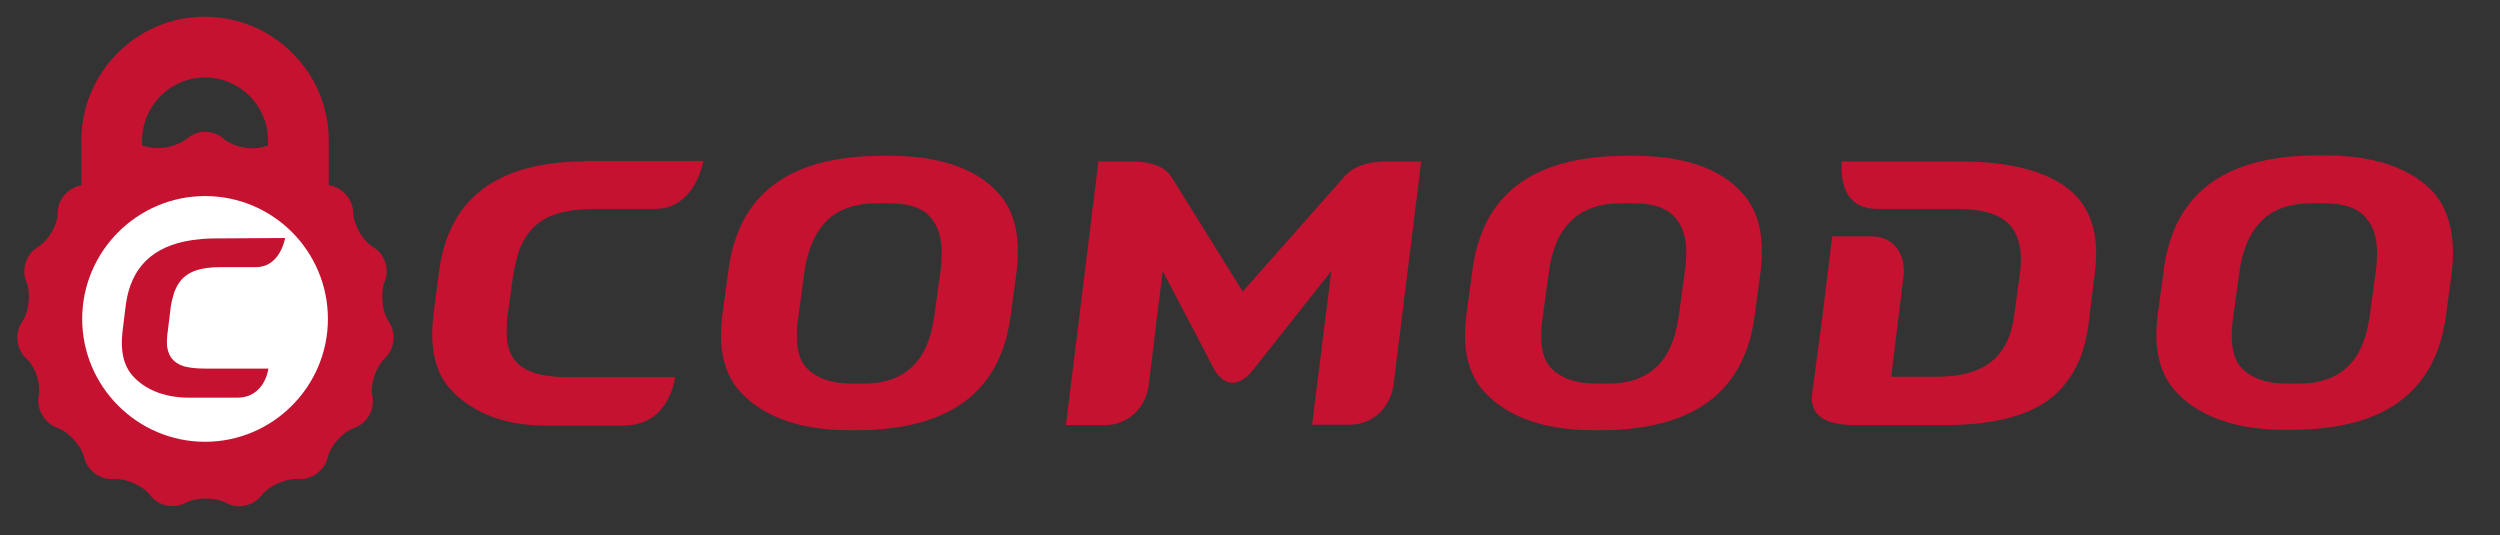 <?xml version="1.0" encoding="utf-8"?>
<!-- Generator: Adobe Illustrator 24.2.1, SVG Export Plug-In . SVG Version: 6.00 Build 0)  -->
<svg version="1.1" id="Layer_1" xmlns="http://www.w3.org/2000/svg" xmlns:xlink="http://www.w3.org/1999/xlink" x="0px" y="0px"
	 viewBox="0 0 584 125" style="enable-background:new 0 0 584 125;" xml:space="preserve">
<rect x="0" y="0" width="584" height="125" fill="#333333" stroke="none"/>
<style type="text/css">
	.st0{fill:#C41230;}
	.st1{fill:#FFFFFF;}
</style>
<path class="st0" d="M33.2,58.3V32.8c0-8.1,6.6-14.7,14.7-14.7s14.7,6.6,14.7,14.7v25.4h14.2V32.8c0-15.9-13-28.9-29-28.9
	C32,3.9,19,16.9,19,32.8v25.4L33.2,58.3L33.2,58.3z"/>
<path class="st0" d="M43.8,32.3c2.3-2,6-2,8.3,0c2.3,2,6.5,2.9,9.4,2c2.9-0.9,6.3,0.6,7.6,3.4c1.3,2.8,4.8,5.3,7.8,5.6
	c3,0.4,5.5,3.2,5.6,6.2s2.2,6.8,4.8,8.3s3.7,5.1,2.6,7.9c-1.1,2.8-0.7,7.1,1,9.6c1.7,2.5,1.3,6.2-0.9,8.3c-2.2,2.1-3.6,6.2-3,9.1
	c0.6,3-1.3,6.2-4.1,7.2c-2.9,1-5.7,4.2-6.4,7.1c-0.7,2.9-3.7,5.1-6.7,4.9c-3-0.2-6.9,1.5-8.8,3.9c-1.8,2.4-5.5,3.2-8.1,1.7
	c-2.6-1.4-6.9-1.4-9.6,0c-2.6,1.4-6.3,0.7-8.1-1.7c-1.8-2.4-5.8-4.1-8.8-3.9c-3,0.2-6-2-6.7-4.9s-3.6-6.1-6.4-7.1S8.5,95.6,9,92.7
	c0.6-3-0.7-7.1-3-9.1c-2.2-2.1-2.6-5.8-0.9-8.3c1.7-2.5,2.2-6.8,1-9.6c-1.1-2.8,0-6.3,2.6-7.9c2.6-1.5,4.8-5.3,4.8-8.3
	s2.6-5.8,5.6-6.2c3-0.4,6.5-2.9,7.8-5.6c1.3-2.8,4.7-4.2,7.6-3.4C37.3,35.1,41.5,34.2,43.8,32.3z"/>
<path class="st1" d="M47.9,45.8c-15.8,0-28.7,12.9-28.7,28.7s12.9,28.7,28.7,28.7s28.7-12.9,28.7-28.7S63.8,45.8,47.9,45.8z"/>
<path class="st0" d="M49.9,55.7c-1.8,0-3.6,0.2-5.1,0.4c-9.2,1.4-14.2,6.4-15.4,15l-0.8,6.5c-0.5,4.5,0.3,7.8,2.4,10.2
	c2.5,2.8,6.8,5.1,13.2,5.1h11.2c6.5,0,7.3-6.8,7.3-6.8H47.8c-2,0-4-0.2-5.3-0.7c-1.8-0.7-3-1.9-3.4-4.1c-0.2-0.9-0.1-2.8,0.1-4
	l0.7-5.7c0.2-1.4,0.7-3,0.9-3.6c0.6-1.4,1.4-2.8,2.9-3.8c0.9-0.6,2.8-1.8,7.9-1.8h8.2c5.7,0,6.8-6.8,6.8-6.8S49.9,55.7,49.9,55.7z"
	/>
<g>
	<path class="st0" d="M457.6,37.7h-27.4v1.9c0.1,4.1,1.5,9.2,8.4,9.2h8.1h10.3c10.7,0,16.4,3.6,14.8,15.5l-1.3,9.5
		c-1.6,12.3-10.5,14.2-18.3,14.2h-10.4l2.9-23.8c0.4-3.5-1.3-9-7.7-9h-9l-2.4,19.6l-2.3,17.3c-0.6,4.6,2.7,7.2,9.9,7.2h21.1
		c21.5,0,27.3-7.7,30.2-12.7c1.6-2.8,2.7-6.2,3.3-10.2c0.1-0.7,1.6-13.1,1.6-13.1c0.9-7.4-0.5-13.1-4.2-17.3
		C480.3,40.7,471.3,37.7,457.6,37.7L457.6,37.7z"/>
	<path class="st0" d="M208.5,36.4h-3c-21.6,0.2-32.9,9.2-35.3,26.4l-1.5,11.1c-0.9,7.6,0.4,13.4,4.2,17.6c4.6,5.1,12.7,8.9,24.8,9h3
		c21.1-0.2,32.3-8.9,35.1-24.9l0.2-1.2l1.5-11.1c0.9-8-0.4-13.9-4.3-18.2C228.6,39.9,220.5,36.5,208.5,36.4z M219.7,63.3l-1.4,10.2
		c-0.6,4.5-1.8,8-3.8,10.6c-2.7,3.5-6.8,5.5-12.5,5.5h-3.2c-5.7,0-9.7-2-11.5-5.2c-1.2-2.4-1.5-5.9-0.8-10.5l1.4-10.2
		c0.7-5.4,2.5-9.4,5.3-12.2c2.8-2.7,6.7-4,11.5-4h3.1c3.2,0,7.6,0.5,10,3.8C219.8,53.9,220.4,57.8,219.7,63.3L219.7,63.3z"/>
	<path class="st0" d="M568.5,45c-4.6-5.1-12.7-8.6-24.7-8.7h-3c-21.6,0.2-32.9,9.2-35.3,26.4L504,73.8c-0.9,7.6,0.4,13.4,4.2,17.6
		c4.6,5.1,12.7,8.9,24.8,9h3c21.1-0.2,32.3-8.9,35.1-24.9l0.2-1.2l1.5-11.1C573.6,55.3,572.2,49.3,568.5,45L568.5,45z M555,63.3
		l-1.4,10.2c-0.6,4.5-1.8,8-3.8,10.6c-2.7,3.5-6.8,5.5-12.5,5.5h-3.3c-5.7,0-9.7-2-11.5-5.2c-1.2-2.4-1.5-5.9-0.8-10.5l1.4-10.2
		c0.7-5.4,2.5-9.4,5.3-12.2c2.7-2.7,6.7-4,11.5-4h3.1c3.2,0,7.6,0.5,10,3.8C555.1,53.9,555.7,57.8,555,63.3L555,63.3z"/>
	<path class="st0" d="M382.3,36.4h-3c-21.6,0.2-32.9,9.2-35.3,26.4l-1.5,11.1c-0.9,7.6,0.4,13.4,4.2,17.6c4.6,5.1,12.7,8.9,24.8,9h3
		c21.1-0.2,32.3-8.9,35.1-24.9l0.2-1.2l1.5-11.1c0.9-8-0.4-13.9-4.3-18.2C402.4,39.9,394.5,36.5,382.3,36.4z M393.6,63.3l-1.4,10.2
		c-0.6,4.5-1.8,8-3.8,10.6c-2.7,3.5-6.8,5.5-12.5,5.5h-3.2c-5.7,0-9.7-2-11.5-5.2c-1.2-2.4-1.5-5.9-0.8-10.5l1.4-10.2
		c0.7-5.4,2.4-9.4,5.3-12.2c2.8-2.7,6.7-4,11.5-4h3.1c3.2,0,7.6,0.5,10,3.8C393.7,53.9,394.4,57.8,393.6,63.3L393.6,63.3z"/>
	<path class="st0" d="M314.1,41.2l-23.8,26.9l-16.6-26.7c-1.6-2.5-4.8-3.7-9.6-3.7h-7.5L249,99.3h9.2c3,0,5.2-1.3,6.5-2.4
		c2-1.7,3.2-4.1,3.6-6.6l3.3-27l12.2,23.3c0.5,0.8,2,2.8,4,2.8h0.2c2.1,0,3.9-2,4.4-2.6l18.6-23.5l-4.5,35.9h8.9
		c3,0,5.2-1.3,6.5-2.4c1.9-1.7,3.2-4.1,3.6-6.6l6.5-52.5h-7.8C319.5,37.7,316.1,38.9,314.1,41.2z"/>
	<path class="st0" d="M136.6,37.7c-3,0-5.9,0.2-8.5,0.6c-15.4,2.3-23.5,10.7-25.5,24.8l-1.4,10.8c-0.8,7.4,0.4,13,4,17
		c4.2,4.6,11.3,8.5,21.9,8.5h18.6c10.8,0,12-11.3,12-11.3h-24.6c-3.3,0-6.6-0.3-8.9-1.2c-3.1-1.2-4.9-3.1-5.7-6.8
		c-0.2-1.5-0.2-4.6,0.1-6.6l1.3-9.4c0.4-2.4,1.2-5.1,1.5-6c0.9-2.2,2.4-4.6,4.8-6.3c1.4-1,4.7-3,13.1-3h13.7
		c9.5,0,11.3-11.2,11.3-11.2h-27.7V37.7z"/>
</g>
</svg>
